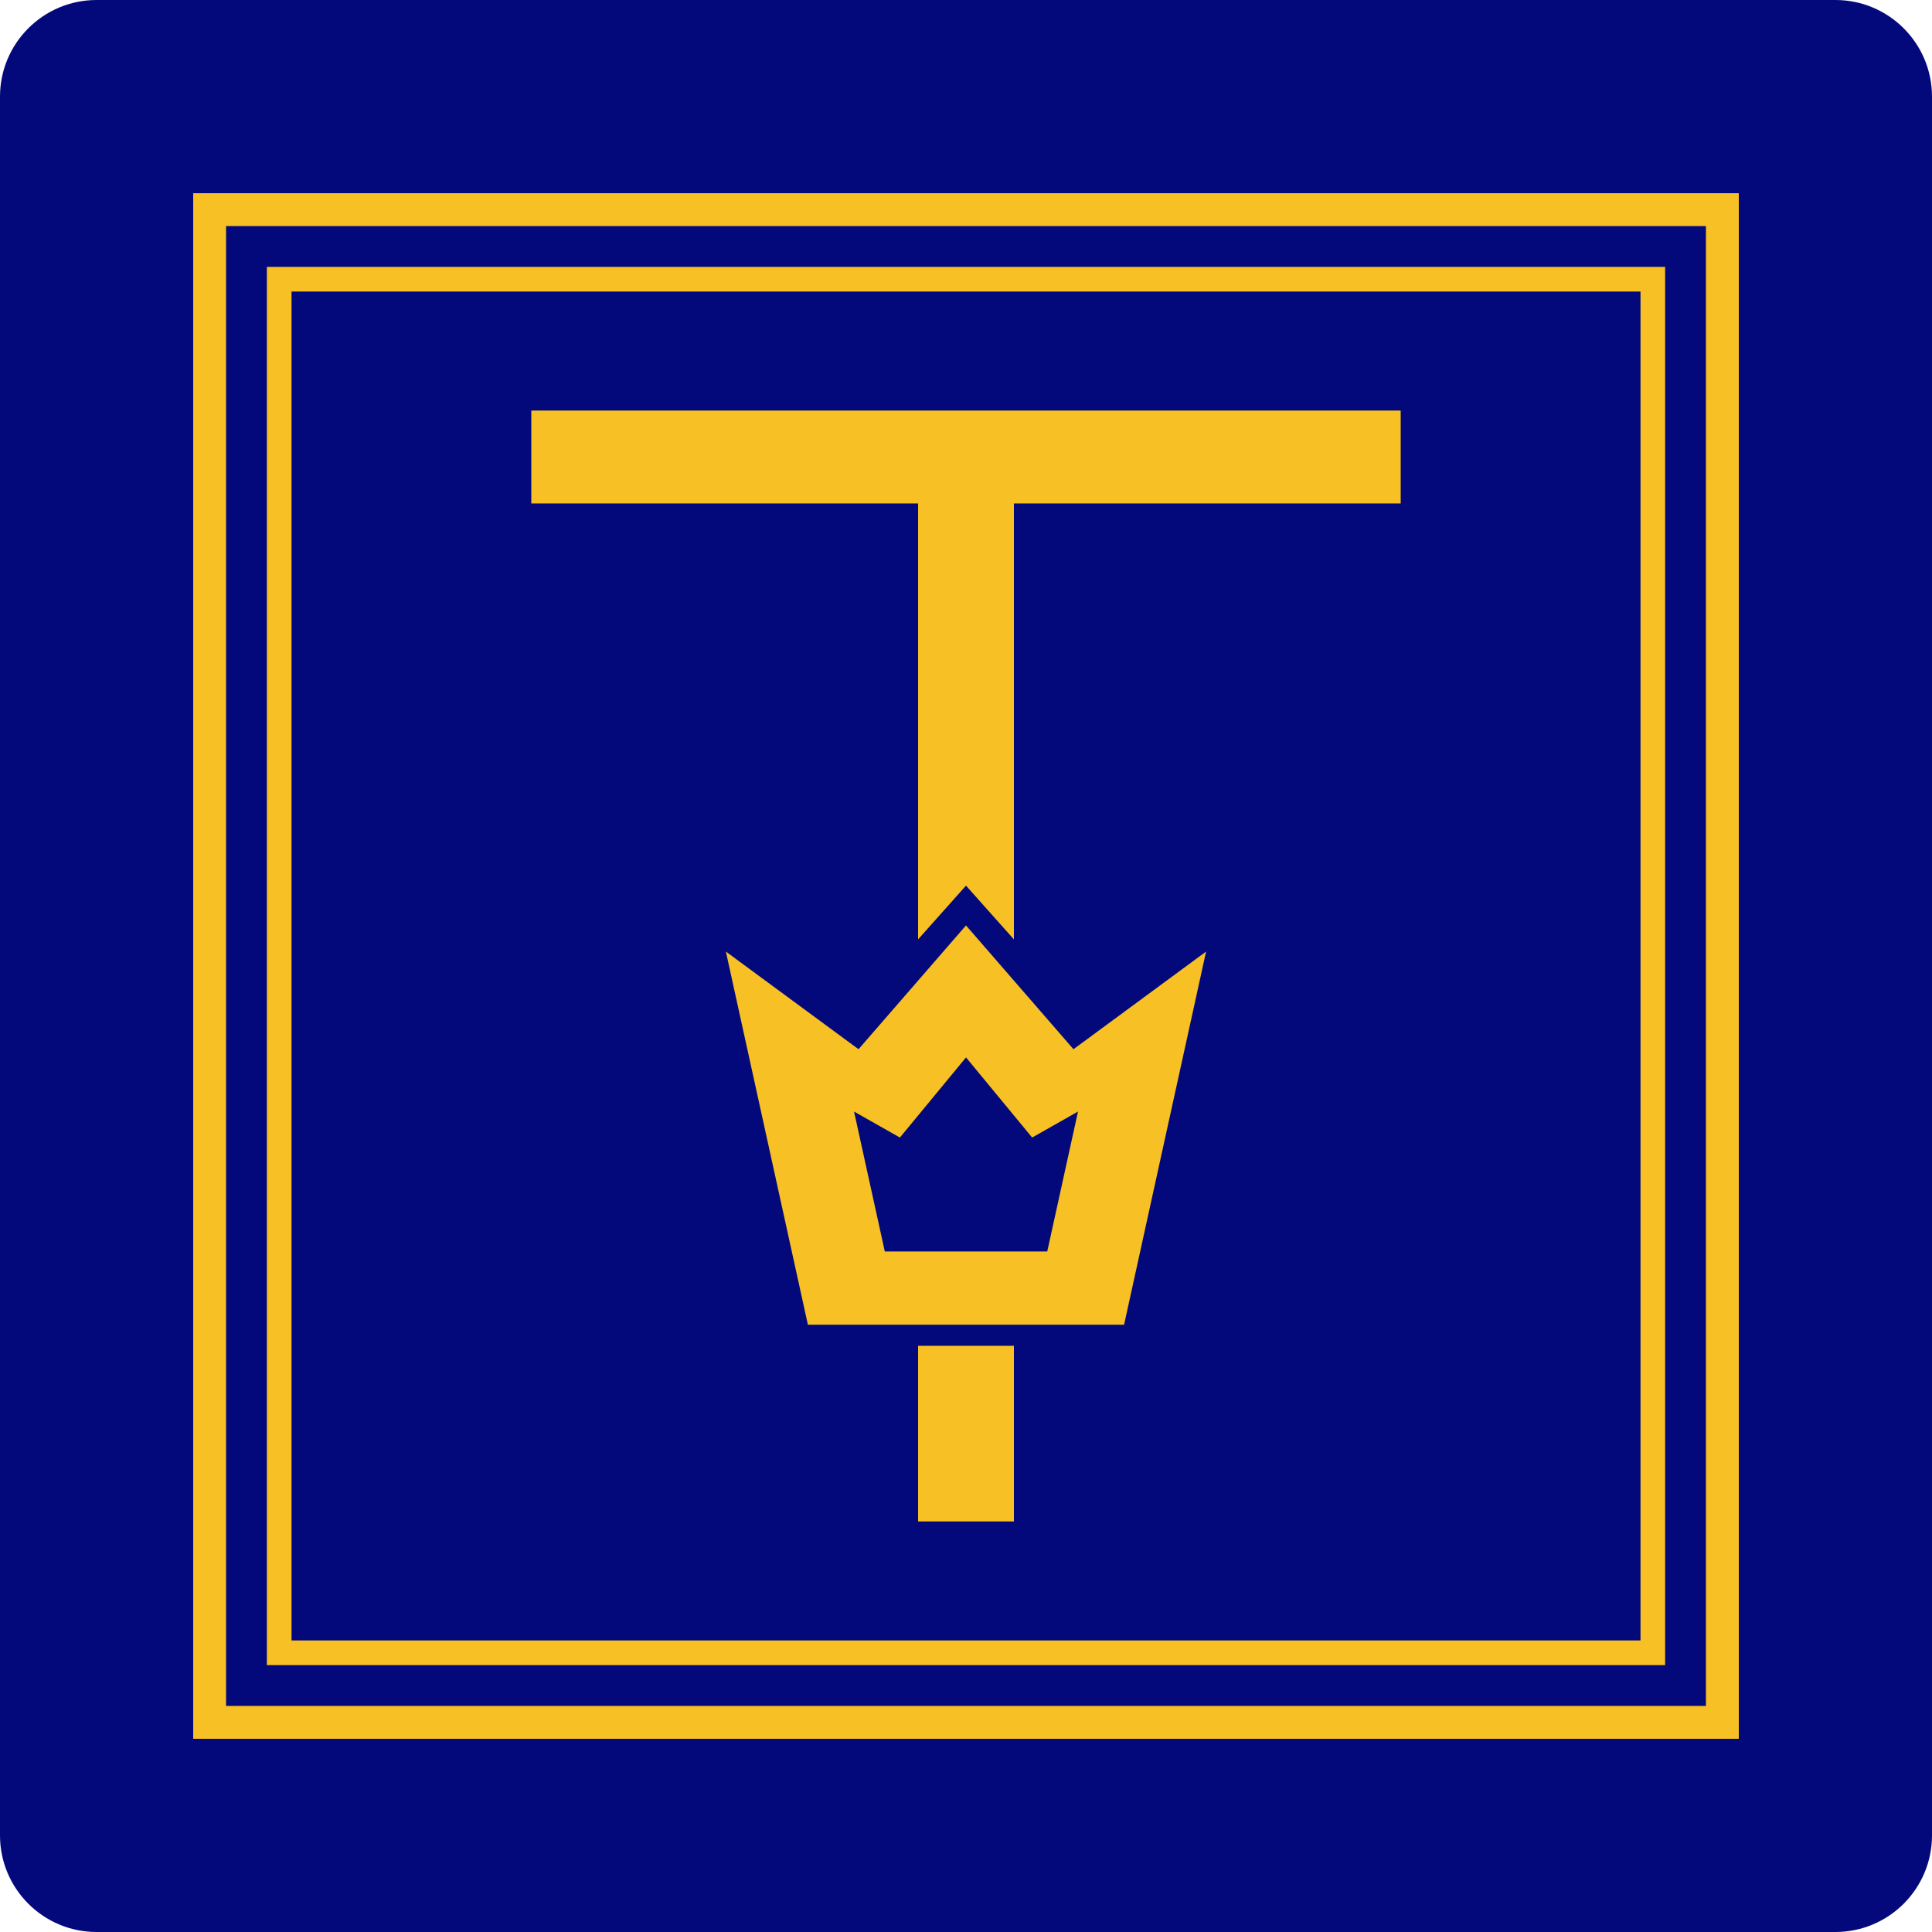 <svg width="80" height="80" viewBox="0 0 80 80" fill="none" xmlns="http://www.w3.org/2000/svg">
<path d="M76 0H4C1.791 0 0 1.791 0 4V76C0 78.209 1.791 80 4 80H76C78.209 80 80 78.209 80 76V4C80 1.791 78.209 0 76 0Z" fill="#03097B"/>
<path d="M72 72H8V8H72V72ZM9.361 70.639H70.638V9.362H9.361V70.639Z" fill="#F7C024"/>
<path d="M68.951 68.949H11.05V11.051H68.949V68.951L68.951 68.949ZM12.072 67.928H67.93V12.072H12.072V67.93V67.928Z" fill="#F7C024"/>
<g clip-path="url(#clip0_71_2)">
<path d="M38.016 38.898L40 36.672L41.984 38.898V20.847H58V17H22V20.847H38.016V38.898Z" fill="#F7C024"/>
<path d="M30.057 39.403L33.453 54.854H46.546L49.941 39.403L44.45 43.446L40 38.32L35.55 43.446L30.059 39.403H30.057ZM40 43.784L42.739 47.103L44.638 46.027L43.364 51.821H36.638L35.364 46.027L37.263 47.103L40.002 43.784H40Z" fill="#F7C024"/>
<path d="M41.984 55.727H38.016V63H41.984V55.727Z" fill="#F7C024"/>
</g>
<defs>
<clipPath id="clip0_71_2">
<rect width="36" height="46" fill="white" transform="translate(22 17)"/>
</clipPath>
</defs>
</svg>
